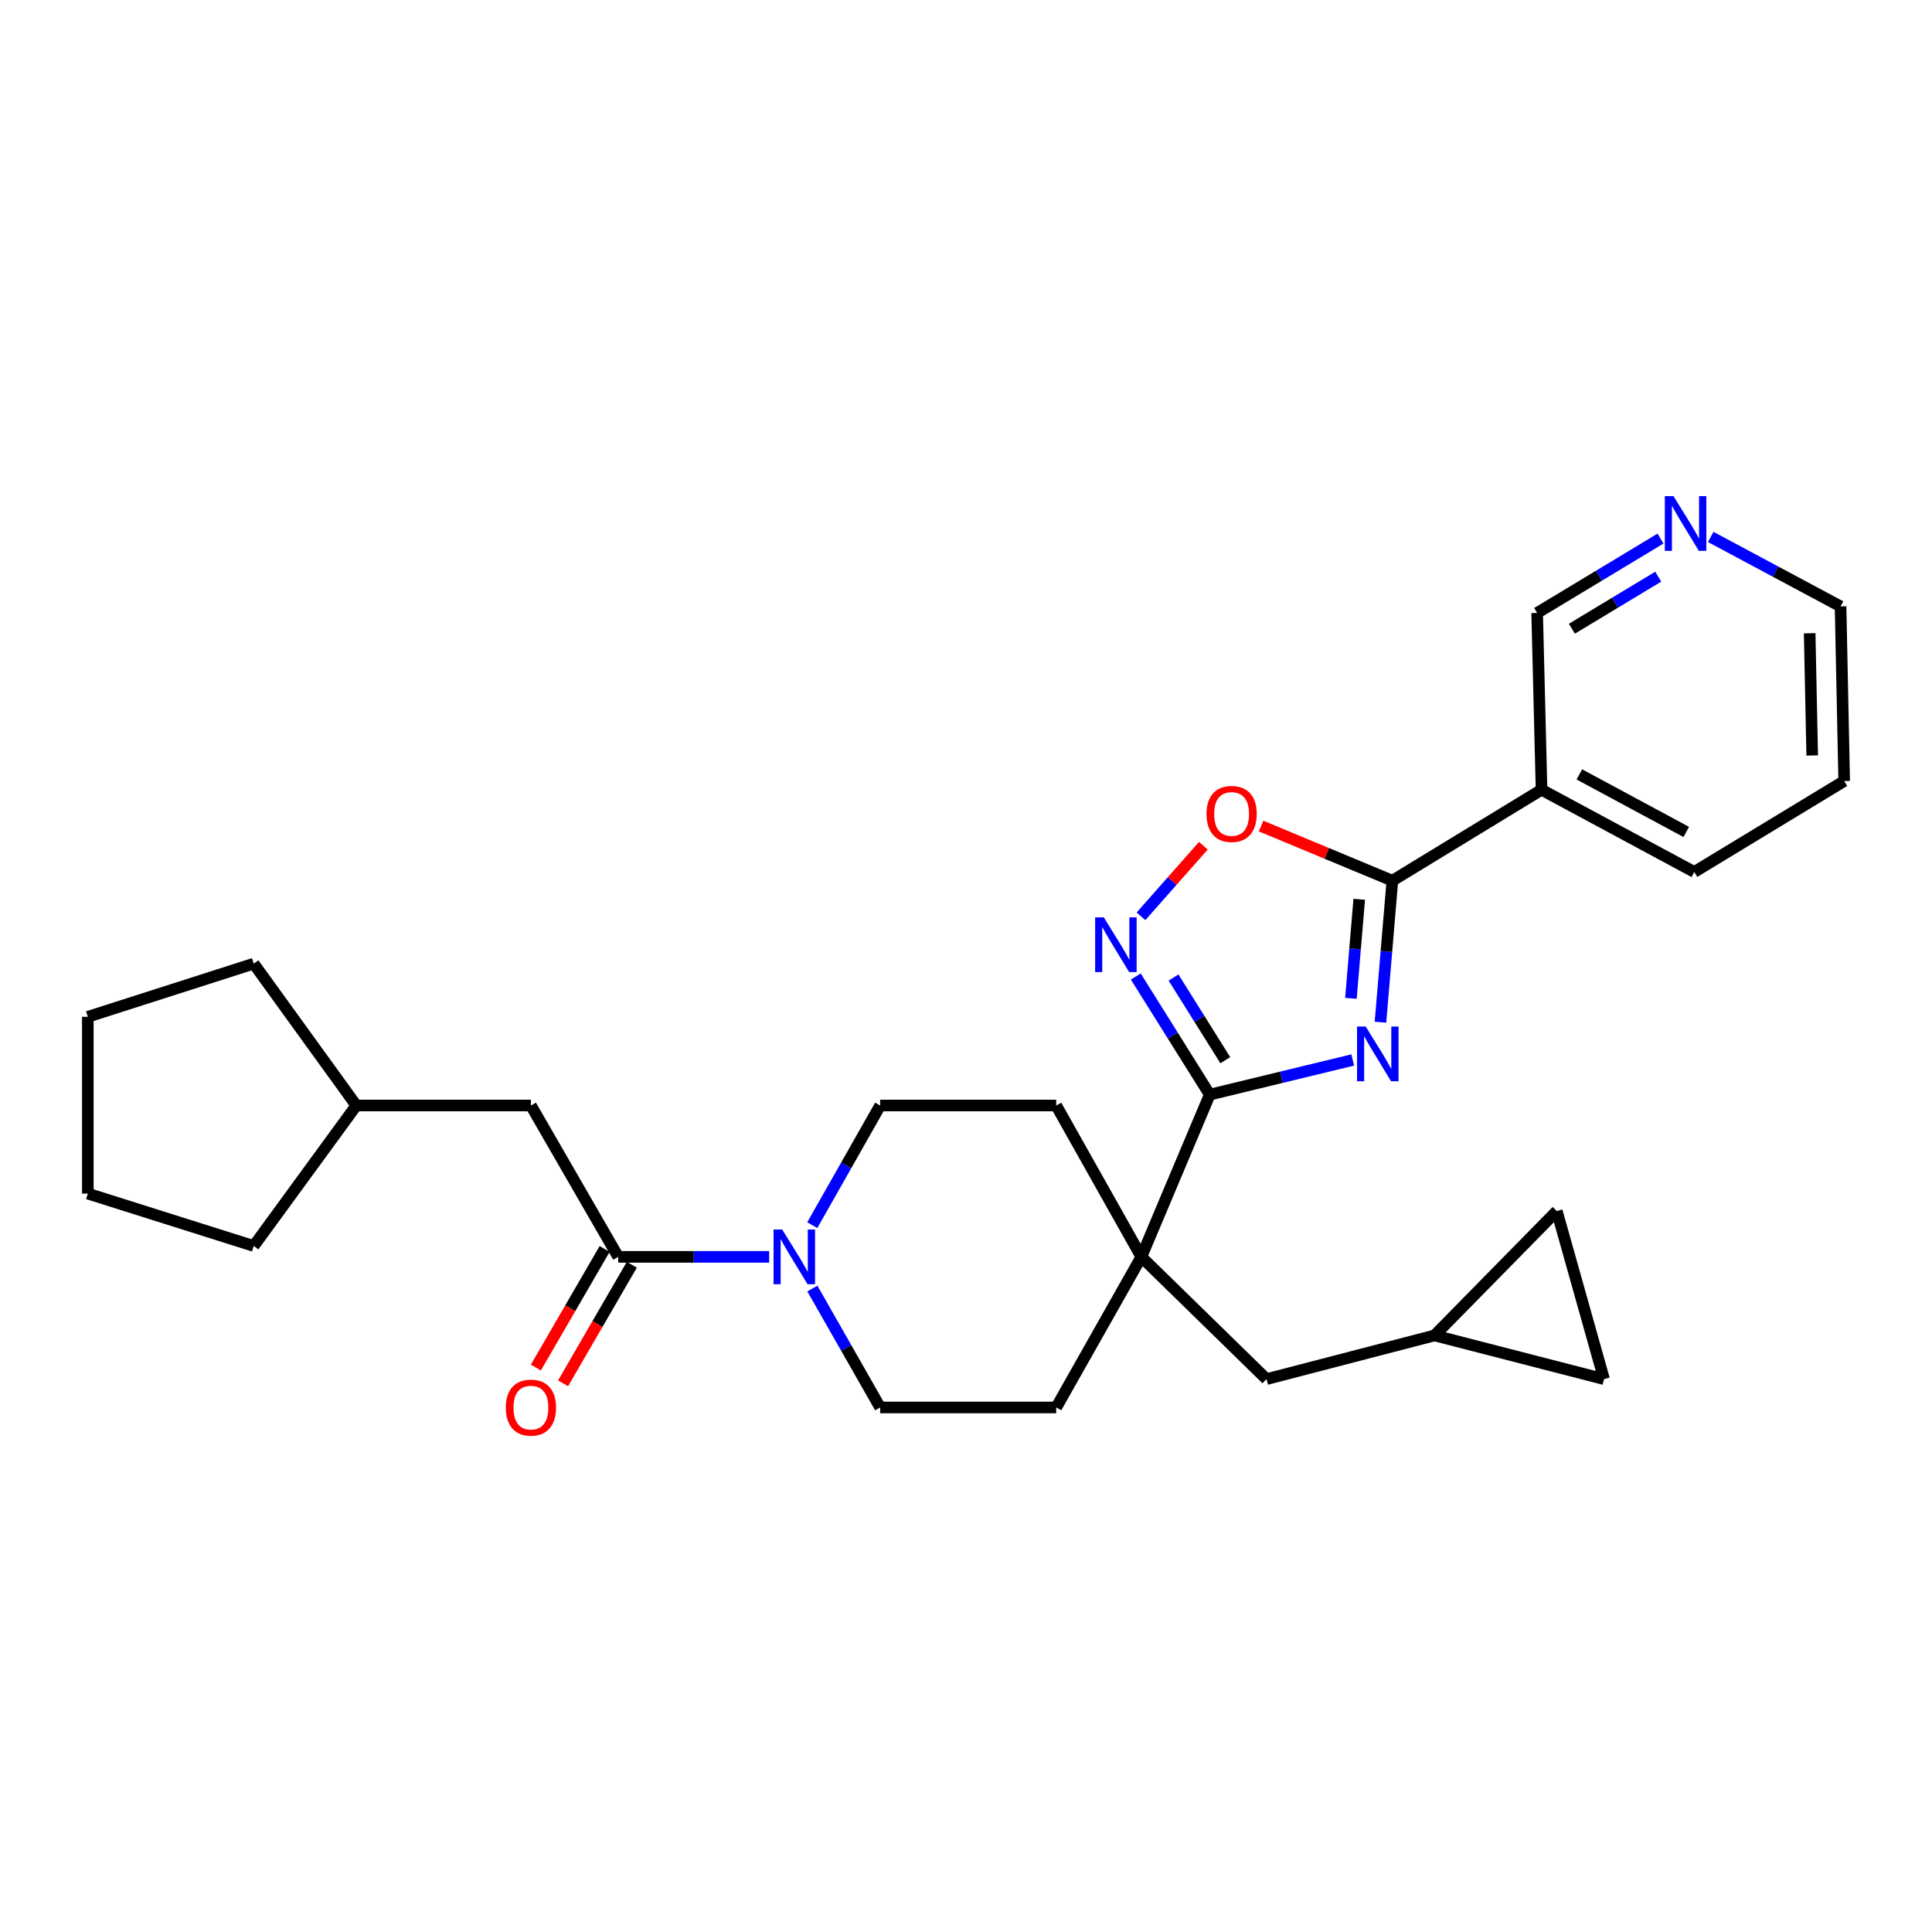 <?xml version='1.0' encoding='iso-8859-1'?>
<svg version='1.1' baseProfile='full'
              xmlns='http://www.w3.org/2000/svg'
                      xmlns:rdkit='http://www.rdkit.org/xml'
                      xmlns:xlink='http://www.w3.org/1999/xlink'
                  xml:space='preserve'
width='1000px' height='1000px' viewBox='0 0 1000 1000'>
<!-- END OF HEADER -->
<rect style='opacity:1.0;fill:#FFFFFF;stroke:none' width='1000' height='1000' x='0' y='0'> </rect>
<path class='bond-0' d='M 700.171,548.643 L 663.168,557.609' style='fill:none;fill-rule:evenodd;stroke:#0000FF;stroke-width:6px;stroke-linecap:butt;stroke-linejoin:miter;stroke-opacity:1' />
<path class='bond-0' d='M 663.168,557.609 L 626.164,566.575' style='fill:none;fill-rule:evenodd;stroke:#000000;stroke-width:6px;stroke-linecap:butt;stroke-linejoin:miter;stroke-opacity:1' />
<path class='bond-1' d='M 714.528,529.089 L 717.604,492.468' style='fill:none;fill-rule:evenodd;stroke:#0000FF;stroke-width:6px;stroke-linecap:butt;stroke-linejoin:miter;stroke-opacity:1' />
<path class='bond-1' d='M 717.604,492.468 L 720.681,455.846' style='fill:none;fill-rule:evenodd;stroke:#000000;stroke-width:6px;stroke-linecap:butt;stroke-linejoin:miter;stroke-opacity:1' />
<path class='bond-1' d='M 699.232,516.74 L 701.386,491.105' style='fill:none;fill-rule:evenodd;stroke:#0000FF;stroke-width:6px;stroke-linecap:butt;stroke-linejoin:miter;stroke-opacity:1' />
<path class='bond-1' d='M 701.386,491.105 L 703.539,465.47' style='fill:none;fill-rule:evenodd;stroke:#000000;stroke-width:6px;stroke-linecap:butt;stroke-linejoin:miter;stroke-opacity:1' />
<path class='bond-2' d='M 626.164,566.575 L 607.022,536.005' style='fill:none;fill-rule:evenodd;stroke:#000000;stroke-width:6px;stroke-linecap:butt;stroke-linejoin:miter;stroke-opacity:1' />
<path class='bond-2' d='M 607.022,536.005 L 587.88,505.434' style='fill:none;fill-rule:evenodd;stroke:#0000FF;stroke-width:6px;stroke-linecap:butt;stroke-linejoin:miter;stroke-opacity:1' />
<path class='bond-2' d='M 634.216,548.767 L 620.817,527.367' style='fill:none;fill-rule:evenodd;stroke:#000000;stroke-width:6px;stroke-linecap:butt;stroke-linejoin:miter;stroke-opacity:1' />
<path class='bond-2' d='M 620.817,527.367 L 607.418,505.968' style='fill:none;fill-rule:evenodd;stroke:#0000FF;stroke-width:6px;stroke-linecap:butt;stroke-linejoin:miter;stroke-opacity:1' />
<path class='bond-3' d='M 626.164,566.575 L 590.764,650.549' style='fill:none;fill-rule:evenodd;stroke:#000000;stroke-width:6px;stroke-linecap:butt;stroke-linejoin:miter;stroke-opacity:1' />
<path class='bond-4' d='M 720.681,455.846 L 686.705,441.705' style='fill:none;fill-rule:evenodd;stroke:#000000;stroke-width:6px;stroke-linecap:butt;stroke-linejoin:miter;stroke-opacity:1' />
<path class='bond-4' d='M 686.705,441.705 L 652.729,427.563' style='fill:none;fill-rule:evenodd;stroke:#FF0000;stroke-width:6px;stroke-linecap:butt;stroke-linejoin:miter;stroke-opacity:1' />
<path class='bond-7' d='M 720.681,455.846 L 797.9,408.773' style='fill:none;fill-rule:evenodd;stroke:#000000;stroke-width:6px;stroke-linecap:butt;stroke-linejoin:miter;stroke-opacity:1' />
<path class='bond-28' d='M 590.582,474.275 L 606.724,456.01' style='fill:none;fill-rule:evenodd;stroke:#0000FF;stroke-width:6px;stroke-linecap:butt;stroke-linejoin:miter;stroke-opacity:1' />
<path class='bond-28' d='M 606.724,456.01 L 622.867,437.745' style='fill:none;fill-rule:evenodd;stroke:#FF0000;stroke-width:6px;stroke-linecap:butt;stroke-linejoin:miter;stroke-opacity:1' />
<path class='bond-9' d='M 590.764,650.549 L 655.542,713.835' style='fill:none;fill-rule:evenodd;stroke:#000000;stroke-width:6px;stroke-linecap:butt;stroke-linejoin:miter;stroke-opacity:1' />
<path class='bond-15' d='M 590.764,650.549 L 546.693,728.501' style='fill:none;fill-rule:evenodd;stroke:#000000;stroke-width:6px;stroke-linecap:butt;stroke-linejoin:miter;stroke-opacity:1' />
<path class='bond-16' d='M 590.764,650.549 L 546.693,572.209' style='fill:none;fill-rule:evenodd;stroke:#000000;stroke-width:6px;stroke-linecap:butt;stroke-linejoin:miter;stroke-opacity:1' />
<path class='bond-5' d='M 420.436,634.137 L 438.001,603.173' style='fill:none;fill-rule:evenodd;stroke:#0000FF;stroke-width:6px;stroke-linecap:butt;stroke-linejoin:miter;stroke-opacity:1' />
<path class='bond-5' d='M 438.001,603.173 L 455.567,572.209' style='fill:none;fill-rule:evenodd;stroke:#000000;stroke-width:6px;stroke-linecap:butt;stroke-linejoin:miter;stroke-opacity:1' />
<path class='bond-6' d='M 398.107,650.549 L 359.049,650.549' style='fill:none;fill-rule:evenodd;stroke:#0000FF;stroke-width:6px;stroke-linecap:butt;stroke-linejoin:miter;stroke-opacity:1' />
<path class='bond-6' d='M 359.049,650.549 L 319.99,650.549' style='fill:none;fill-rule:evenodd;stroke:#000000;stroke-width:6px;stroke-linecap:butt;stroke-linejoin:miter;stroke-opacity:1' />
<path class='bond-29' d='M 420.477,666.952 L 438.022,697.727' style='fill:none;fill-rule:evenodd;stroke:#0000FF;stroke-width:6px;stroke-linecap:butt;stroke-linejoin:miter;stroke-opacity:1' />
<path class='bond-29' d='M 438.022,697.727 L 455.567,728.501' style='fill:none;fill-rule:evenodd;stroke:#000000;stroke-width:6px;stroke-linecap:butt;stroke-linejoin:miter;stroke-opacity:1' />
<path class='bond-12' d='M 319.99,650.549 L 274.798,572.209' style='fill:none;fill-rule:evenodd;stroke:#000000;stroke-width:6px;stroke-linecap:butt;stroke-linejoin:miter;stroke-opacity:1' />
<path class='bond-17' d='M 312.95,646.468 L 295.158,677.157' style='fill:none;fill-rule:evenodd;stroke:#000000;stroke-width:6px;stroke-linecap:butt;stroke-linejoin:miter;stroke-opacity:1' />
<path class='bond-17' d='M 295.158,677.157 L 277.366,707.847' style='fill:none;fill-rule:evenodd;stroke:#FF0000;stroke-width:6px;stroke-linecap:butt;stroke-linejoin:miter;stroke-opacity:1' />
<path class='bond-17' d='M 327.031,654.631 L 309.238,685.32' style='fill:none;fill-rule:evenodd;stroke:#000000;stroke-width:6px;stroke-linecap:butt;stroke-linejoin:miter;stroke-opacity:1' />
<path class='bond-17' d='M 309.238,685.32 L 291.446,716.01' style='fill:none;fill-rule:evenodd;stroke:#FF0000;stroke-width:6px;stroke-linecap:butt;stroke-linejoin:miter;stroke-opacity:1' />
<path class='bond-19' d='M 797.9,408.773 L 795.622,317.258' style='fill:none;fill-rule:evenodd;stroke:#000000;stroke-width:6px;stroke-linecap:butt;stroke-linejoin:miter;stroke-opacity:1' />
<path class='bond-21' d='M 797.9,408.773 L 876.955,451.334' style='fill:none;fill-rule:evenodd;stroke:#000000;stroke-width:6px;stroke-linecap:butt;stroke-linejoin:miter;stroke-opacity:1' />
<path class='bond-21' d='M 817.474,400.826 L 872.812,430.619' style='fill:none;fill-rule:evenodd;stroke:#000000;stroke-width:6px;stroke-linecap:butt;stroke-linejoin:miter;stroke-opacity:1' />
<path class='bond-8' d='M 742.518,691.22 L 655.542,713.835' style='fill:none;fill-rule:evenodd;stroke:#000000;stroke-width:6px;stroke-linecap:butt;stroke-linejoin:miter;stroke-opacity:1' />
<path class='bond-10' d='M 742.518,691.22 L 830.253,713.835' style='fill:none;fill-rule:evenodd;stroke:#000000;stroke-width:6px;stroke-linecap:butt;stroke-linejoin:miter;stroke-opacity:1' />
<path class='bond-11' d='M 742.518,691.22 L 805.794,626.832' style='fill:none;fill-rule:evenodd;stroke:#000000;stroke-width:6px;stroke-linecap:butt;stroke-linejoin:miter;stroke-opacity:1' />
<path class='bond-31' d='M 830.253,713.835 L 805.794,626.832' style='fill:none;fill-rule:evenodd;stroke:#000000;stroke-width:6px;stroke-linecap:butt;stroke-linejoin:miter;stroke-opacity:1' />
<path class='bond-20' d='M 274.798,572.209 L 184.422,572.209' style='fill:none;fill-rule:evenodd;stroke:#000000;stroke-width:6px;stroke-linecap:butt;stroke-linejoin:miter;stroke-opacity:1' />
<path class='bond-13' d='M 455.567,728.501 L 546.693,728.501' style='fill:none;fill-rule:evenodd;stroke:#000000;stroke-width:6px;stroke-linecap:butt;stroke-linejoin:miter;stroke-opacity:1' />
<path class='bond-14' d='M 455.567,572.209 L 546.693,572.209' style='fill:none;fill-rule:evenodd;stroke:#000000;stroke-width:6px;stroke-linecap:butt;stroke-linejoin:miter;stroke-opacity:1' />
<path class='bond-18' d='M 859.47,278.778 L 827.546,298.018' style='fill:none;fill-rule:evenodd;stroke:#0000FF;stroke-width:6px;stroke-linecap:butt;stroke-linejoin:miter;stroke-opacity:1' />
<path class='bond-18' d='M 827.546,298.018 L 795.622,317.258' style='fill:none;fill-rule:evenodd;stroke:#000000;stroke-width:6px;stroke-linecap:butt;stroke-linejoin:miter;stroke-opacity:1' />
<path class='bond-18' d='M 858.294,298.49 L 835.947,311.958' style='fill:none;fill-rule:evenodd;stroke:#0000FF;stroke-width:6px;stroke-linecap:butt;stroke-linejoin:miter;stroke-opacity:1' />
<path class='bond-18' d='M 835.947,311.958 L 813.6,325.426' style='fill:none;fill-rule:evenodd;stroke:#000000;stroke-width:6px;stroke-linecap:butt;stroke-linejoin:miter;stroke-opacity:1' />
<path class='bond-30' d='M 885.467,277.917 L 919.07,295.897' style='fill:none;fill-rule:evenodd;stroke:#0000FF;stroke-width:6px;stroke-linecap:butt;stroke-linejoin:miter;stroke-opacity:1' />
<path class='bond-30' d='M 919.07,295.897 L 952.674,313.876' style='fill:none;fill-rule:evenodd;stroke:#000000;stroke-width:6px;stroke-linecap:butt;stroke-linejoin:miter;stroke-opacity:1' />
<path class='bond-23' d='M 184.422,572.209 L 131.318,644.916' style='fill:none;fill-rule:evenodd;stroke:#000000;stroke-width:6px;stroke-linecap:butt;stroke-linejoin:miter;stroke-opacity:1' />
<path class='bond-24' d='M 184.422,572.209 L 131.318,498.787' style='fill:none;fill-rule:evenodd;stroke:#000000;stroke-width:6px;stroke-linecap:butt;stroke-linejoin:miter;stroke-opacity:1' />
<path class='bond-25' d='M 876.955,451.334 L 954.545,404.261' style='fill:none;fill-rule:evenodd;stroke:#000000;stroke-width:6px;stroke-linecap:butt;stroke-linejoin:miter;stroke-opacity:1' />
<path class='bond-22' d='M 952.674,313.876 L 954.545,404.261' style='fill:none;fill-rule:evenodd;stroke:#000000;stroke-width:6px;stroke-linecap:butt;stroke-linejoin:miter;stroke-opacity:1' />
<path class='bond-22' d='M 936.682,327.771 L 937.992,391.04' style='fill:none;fill-rule:evenodd;stroke:#000000;stroke-width:6px;stroke-linecap:butt;stroke-linejoin:miter;stroke-opacity:1' />
<path class='bond-27' d='M 131.318,644.916 L 45.455,617.799' style='fill:none;fill-rule:evenodd;stroke:#000000;stroke-width:6px;stroke-linecap:butt;stroke-linejoin:miter;stroke-opacity:1' />
<path class='bond-26' d='M 131.318,498.787 L 45.455,526.293' style='fill:none;fill-rule:evenodd;stroke:#000000;stroke-width:6px;stroke-linecap:butt;stroke-linejoin:miter;stroke-opacity:1' />
<path class='bond-32' d='M 45.455,526.293 L 45.455,617.799' style='fill:none;fill-rule:evenodd;stroke:#000000;stroke-width:6px;stroke-linecap:butt;stroke-linejoin:miter;stroke-opacity:1' />
<path  class='atom-0' d='M 706.889 531.338
L 716.169 546.338
Q 717.089 547.818, 718.569 550.498
Q 720.049 553.178, 720.129 553.338
L 720.129 531.338
L 723.889 531.338
L 723.889 559.658
L 720.009 559.658
L 710.049 543.258
Q 708.889 541.338, 707.649 539.138
Q 706.449 536.938, 706.089 536.258
L 706.089 559.658
L 702.409 559.658
L 702.409 531.338
L 706.889 531.338
' fill='#0000FF'/>
<path  class='atom-3' d='M 571.321 474.825
L 580.601 489.825
Q 581.521 491.305, 583.001 493.985
Q 584.481 496.665, 584.561 496.825
L 584.561 474.825
L 588.321 474.825
L 588.321 503.145
L 584.441 503.145
L 574.481 486.745
Q 573.321 484.825, 572.081 482.625
Q 570.881 480.425, 570.521 479.745
L 570.521 503.145
L 566.841 503.145
L 566.841 474.825
L 571.321 474.825
' fill='#0000FF'/>
<path  class='atom-5' d='M 624.476 421.295
Q 624.476 414.495, 627.836 410.695
Q 631.196 406.895, 637.476 406.895
Q 643.756 406.895, 647.116 410.695
Q 650.476 414.495, 650.476 421.295
Q 650.476 428.175, 647.076 432.095
Q 643.676 435.975, 637.476 435.975
Q 631.236 435.975, 627.836 432.095
Q 624.476 428.215, 624.476 421.295
M 637.476 432.775
Q 641.796 432.775, 644.116 429.895
Q 646.476 426.975, 646.476 421.295
Q 646.476 415.735, 644.116 412.935
Q 641.796 410.095, 637.476 410.095
Q 633.156 410.095, 630.796 412.895
Q 628.476 415.695, 628.476 421.295
Q 628.476 427.015, 630.796 429.895
Q 633.156 432.775, 637.476 432.775
' fill='#FF0000'/>
<path  class='atom-6' d='M 404.865 636.389
L 414.145 651.389
Q 415.065 652.869, 416.545 655.549
Q 418.025 658.229, 418.105 658.389
L 418.105 636.389
L 421.865 636.389
L 421.865 664.709
L 417.985 664.709
L 408.025 648.309
Q 406.865 646.389, 405.625 644.189
Q 404.425 641.989, 404.065 641.309
L 404.065 664.709
L 400.385 664.709
L 400.385 636.389
L 404.865 636.389
' fill='#0000FF'/>
<path  class='atom-18' d='M 261.798 728.581
Q 261.798 721.781, 265.158 717.981
Q 268.518 714.181, 274.798 714.181
Q 281.078 714.181, 284.438 717.981
Q 287.798 721.781, 287.798 728.581
Q 287.798 735.461, 284.398 739.381
Q 280.998 743.261, 274.798 743.261
Q 268.558 743.261, 265.158 739.381
Q 261.798 735.501, 261.798 728.581
M 274.798 740.061
Q 279.118 740.061, 281.438 737.181
Q 283.798 734.261, 283.798 728.581
Q 283.798 723.021, 281.438 720.221
Q 279.118 717.381, 274.798 717.381
Q 270.478 717.381, 268.118 720.181
Q 265.798 722.981, 265.798 728.581
Q 265.798 734.301, 268.118 737.181
Q 270.478 740.061, 274.798 740.061
' fill='#FF0000'/>
<path  class='atom-19' d='M 866.192 256.794
L 875.472 271.794
Q 876.392 273.274, 877.872 275.954
Q 879.352 278.634, 879.432 278.794
L 879.432 256.794
L 883.192 256.794
L 883.192 285.114
L 879.312 285.114
L 869.352 268.714
Q 868.192 266.794, 866.952 264.594
Q 865.752 262.394, 865.392 261.714
L 865.392 285.114
L 861.712 285.114
L 861.712 256.794
L 866.192 256.794
' fill='#0000FF'/>
</svg>
